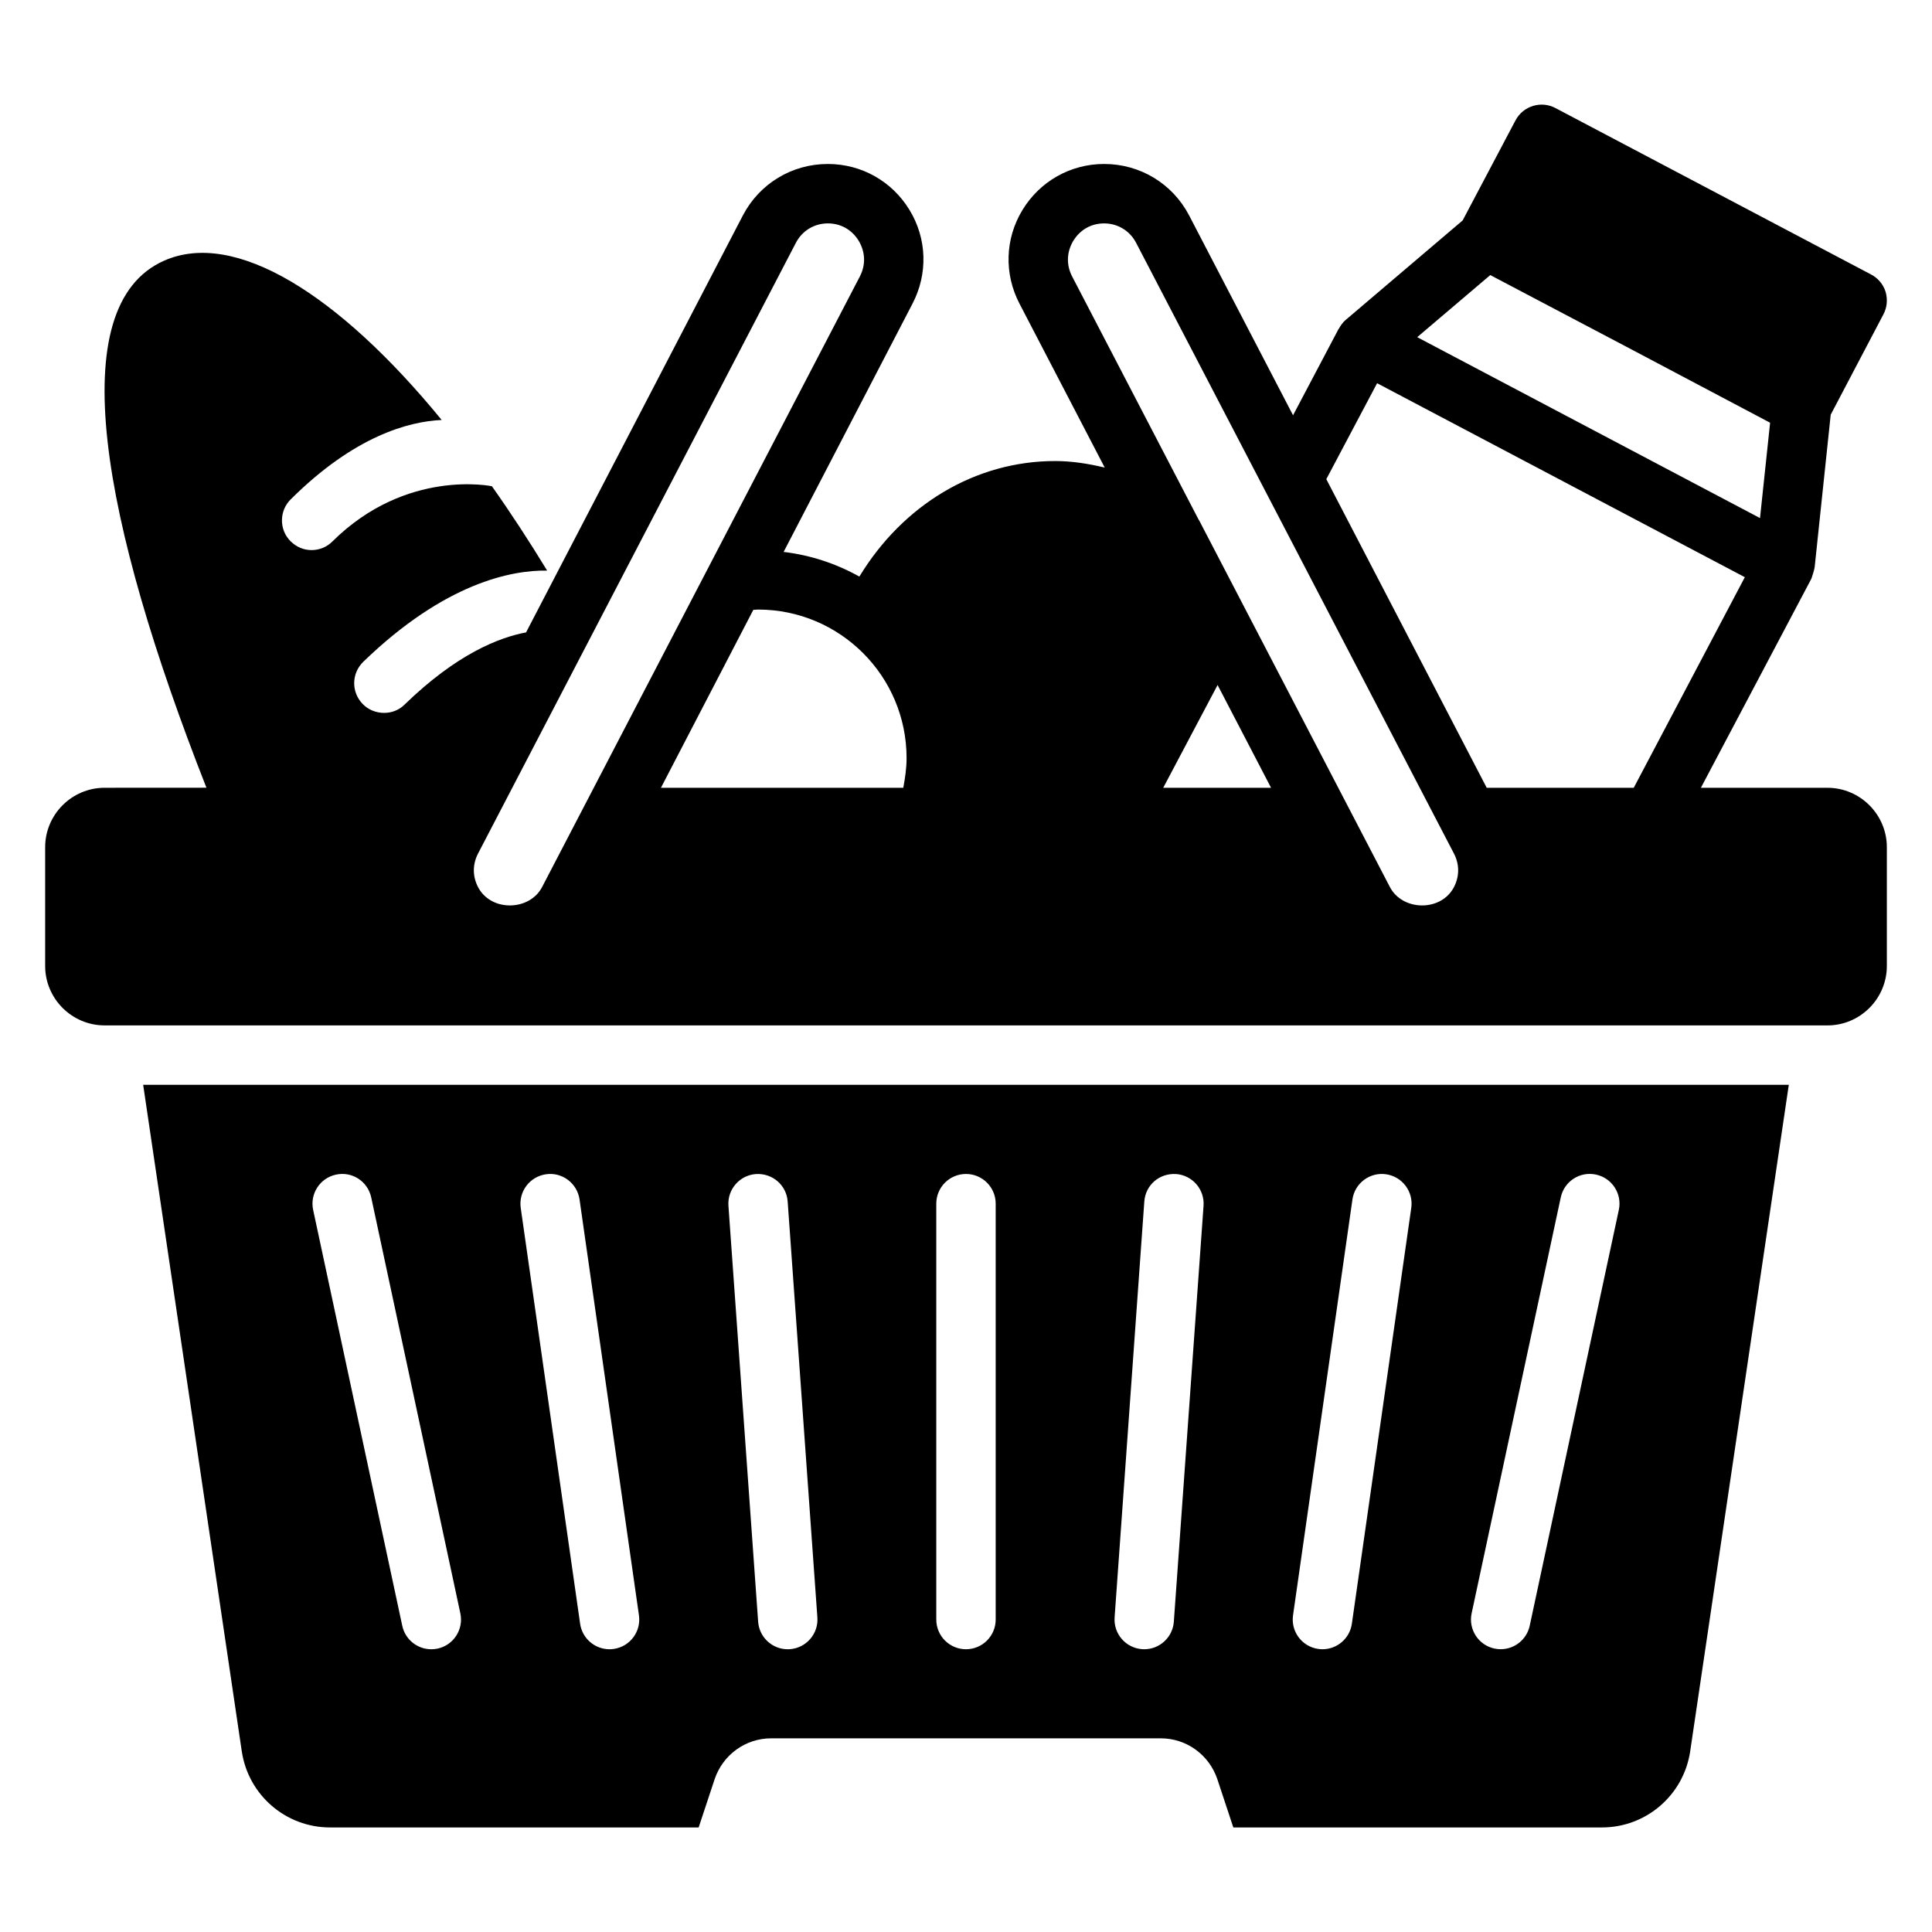 <?xml version="1.0" encoding="UTF-8"?>
<!-- Uploaded to: ICON Repo, www.svgrepo.com, Generator: ICON Repo Mixer Tools -->
<svg fill="#000000" width="800px" height="800px" version="1.1" viewBox="144 144 512 512" xmlns="http://www.w3.org/2000/svg">
 <g>
  <path d="m628.29 352.77h-33.535l29.285-55.418c0.316-1.023 0.707-2.047 0.867-3.07l4.25-40.383 13.934-26.527c1.023-1.891 1.18-4.016 0.629-5.984-0.629-2.047-2.047-3.699-3.859-4.644l-83.602-44.082c-3.777-2.047-8.582-0.629-10.629 3.227l-14.012 26.527-31.094 26.449c-0.707 0.629-1.258 1.418-1.73 2.281-0.078 0-0.078 0.078-0.078 0.078l-12.043 22.828-27.551-52.98c-4.41-8.422-12.988-13.617-22.516-13.617-8.895 0-17.004 4.566-21.648 12.203-4.644 7.637-4.879 16.926-0.789 24.797l22.594 43.453c-4.328-1.023-8.66-1.73-13.145-1.73-21.098 0-40.305 11.57-51.875 30.621-6.062-3.387-12.832-5.668-20.074-6.535l34.164-65.809c4.094-7.871 3.856-17.16-0.789-24.797-4.644-7.637-12.754-12.203-21.648-12.203-9.523 0-18.105 5.195-22.516 13.617l-57.465 110.52c-7.164 1.34-18.422 5.746-32.195 19.129-1.496 1.496-3.465 2.203-5.434 2.203-2.047 0-4.172-0.789-5.668-2.363-3.07-3.148-2.992-8.109 0.156-11.18 21.648-20.941 39.359-24.324 48.727-24.168-4.801-7.871-9.684-15.352-14.641-22.355 0 0-22.672-4.801-42.273 14.641-1.496 1.496-3.465 2.281-5.512 2.281s-4.016-0.789-5.59-2.363c-3.07-3.07-2.992-8.109 0.078-11.098 16.848-16.766 31.25-20.625 39.988-21.02-27.316-33.379-54.867-50.539-73.602-42.195-27.078 12.043-16.531 68.957 11.258 139.65l-26.996 0.016c-8.66 0-15.742 7.086-15.742 15.742v31.488c0 8.66 7.086 15.742 15.742 15.742l456.58 0.004c8.66 0 15.742-7.086 15.742-15.742v-31.488c0-8.66-7.086-15.742-15.742-15.742zm-357.31 26.844c-1.73-2.914-1.891-6.297-0.316-9.367l84.23-161.85c1.652-3.227 4.879-5.195 8.5-5.195 3.387 0 6.375 1.652 8.188 4.644 1.73 2.914 1.891 6.297 0.316 9.367l-84.23 161.85c-3.227 6.219-12.988 6.613-16.688 0.551zm112.41-26.844h-64.234l24.48-47.152c0.395 0 0.867-0.078 1.258-0.078 21.727 0 39.359 17.633 39.359 39.359 0 2.676-0.395 5.273-0.867 7.871zm155.55-135.87 37.078 19.523 37.078 19.602-2.676 25.27-90.844-47.941zm-86.672 135.87 14.406-27.238 14.168 27.238zm76.754 26.844c-3.699 6.062-13.461 5.668-16.688-0.551l-50.539-97.141c-0.078-0.078-0.078-0.156-0.156-0.234l-33.535-64.473c-1.574-3.07-1.418-6.453 0.316-9.367 1.812-2.992 4.801-4.644 8.188-4.644 3.621 0 6.848 1.969 8.5 5.195l84.23 161.85c1.574 3.07 1.418 6.453-0.316 9.367zm8.973-26.844-42.508-81.789 13.461-25.426 97.453 51.406-29.441 55.812h-38.965z"/>
  <path d="m208.08 608.14c1.73 11.57 11.652 20.152 23.379 20.152h97.691l4.25-12.832c2.203-6.453 8.188-10.785 14.957-10.785h103.28c6.769 0 12.754 4.328 14.957 10.785l4.25 12.832h97.691c11.73 0 21.648-8.582 23.379-20.152l26.137-176.65h-436.11l26.137 176.65zm325.92-36.602 23.617-110.21c0.906-4.246 5.043-6.973 9.348-6.051 4.25 0.91 6.957 5.098 6.043 9.348l-23.617 110.21c-0.793 3.695-4.059 6.223-7.688 6.223-0.547 0-1.098-0.055-1.66-0.172-4.25-0.91-6.957-5.098-6.043-9.348zm-31.59-109.67c0.613-4.301 4.598-7.297 8.91-6.676 4.305 0.613 7.297 4.602 6.68 8.906l-15.742 110.21c-0.562 3.926-3.93 6.758-7.789 6.758-0.371 0-0.746-0.027-1.121-0.082-4.305-0.613-7.297-4.602-6.68-8.906zm-55.156 0.555c0.309-4.332 3.914-7.539 8.41-7.293 4.336 0.312 7.602 4.078 7.289 8.414l-7.871 110.21c-0.293 4.144-3.75 7.312-7.84 7.312-0.184 0-0.379-0.008-0.57-0.02-4.336-0.312-7.602-4.078-7.289-8.414zm-55.129 0.562c0-4.348 3.519-7.871 7.871-7.871 4.352 0 7.871 3.523 7.871 7.871v110.21c0 4.348-3.519 7.871-7.871 7.871-4.352 0-7.871-3.523-7.871-7.871zm-47.793-7.852c4.406-0.266 8.102 2.961 8.41 7.293l7.871 110.21c0.316 4.336-2.953 8.102-7.289 8.414-0.191 0.012-0.383 0.02-0.57 0.02-4.09 0-7.551-3.168-7.84-7.312l-7.871-110.21c-0.316-4.336 2.953-8.102 7.289-8.414zm-55.656 0.062c4.289-0.652 8.293 2.375 8.91 6.676l15.742 110.21c0.613 4.305-2.375 8.289-6.68 8.906-0.379 0.055-0.754 0.082-1.121 0.082-3.859 0-7.227-2.832-7.789-6.758l-15.742-110.21c-0.613-4.305 2.375-8.289 6.68-8.906zm-55.645 0.094c4.297-0.938 8.441 1.797 9.348 6.051l23.617 110.21c0.914 4.25-1.789 8.438-6.043 9.348-0.562 0.117-1.113 0.172-1.66 0.172-3.637 0-6.894-2.527-7.688-6.223l-23.617-110.21c-0.914-4.25 1.789-8.438 6.043-9.348z"/>
 </g>
</svg>